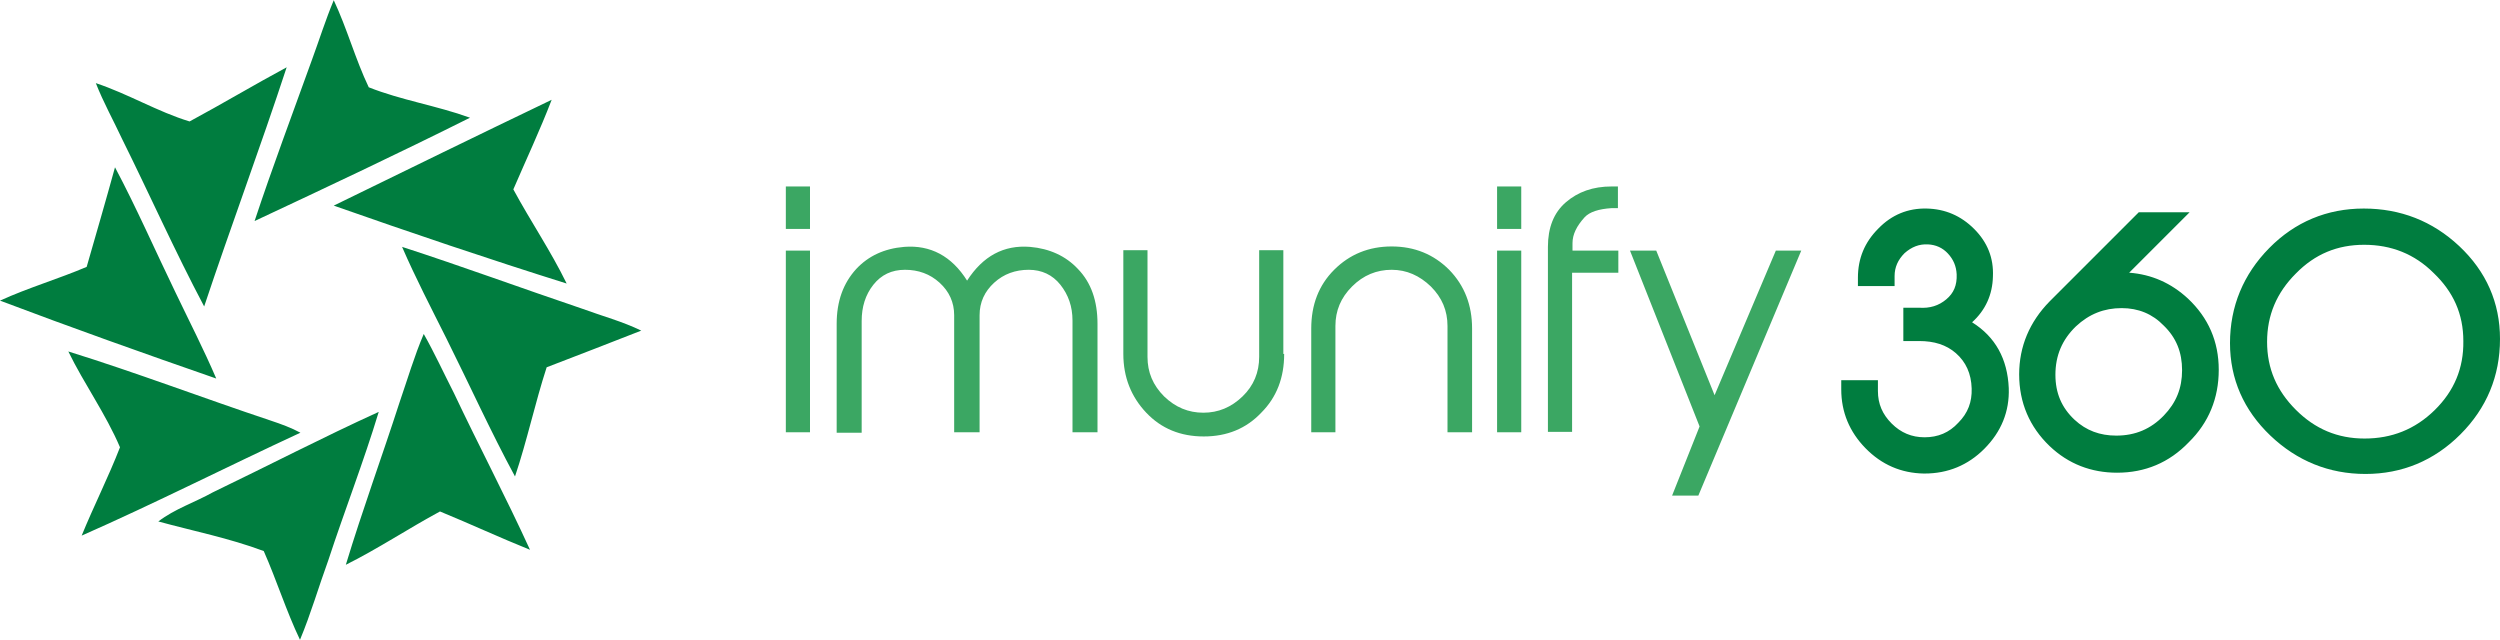 <?xml version="1.0" encoding="UTF-8"?>
<svg xmlns="http://www.w3.org/2000/svg" height="640" viewBox="0 0 600 153.5" width="2500">
  <path d="m74.8 14.5c1.8-4.9 3.3-9.7 5.3-14.5 3.2 6.8 5.2 14.2 8.4 20.9 7.8 3.1 16.3 4.4 24.3 7.3-17 8.5-34.4 16.7-51.7 24.8 4.3-13 9.1-25.7 13.7-38.5m-29.3 14.6c7.8-4.2 15.5-8.8 23.3-13-6.3 19.2-13.4 38.2-19.8 57.4-7-13.2-13.1-26.9-19.7-40.2-2.1-4.5-4.5-8.8-6.3-13.4 7.8 2.6 14.9 6.9 22.5 9.2m34.6 20.2c17.4-8.5 34.8-17 52.3-25.4-2.8 7.3-6.1 14.3-9.2 21.5 4.1 7.6 9 14.8 12.8 22.6-18.8-5.9-37.4-12.2-55.9-18.7m-52.5-9.2c5.2 9.8 9.7 20.1 14.5 30 3.3 6.9 6.8 13.7 9.8 20.7-17.3-6-34.7-12.2-51.9-18.7 6.8-3.1 14-5.2 20.8-8.1 2.3-8 4.6-15.9 6.8-23.9m68.9 19.1c14.5 4.7 28.9 10 43.4 14.9 4.6 1.7 9.5 3 14 5.2-7.6 3-15.2 5.9-22.7 8.8-2.8 8.6-4.7 17.6-7.6 26.2-5.9-10.9-11-22.2-16.5-33.2-3.6-7.2-7.4-14.5-10.6-21.9m-.6 37.3c1.9-5.5 3.5-11 5.8-16.4 2.6 4.6 4.8 9.4 7.2 14.1 6 12.7 12.5 25 18.3 37.7-7.2-2.9-14.3-6.2-21.6-9.2-7.6 4.1-14.8 8.9-22.6 12.8 4-13.2 8.7-26 12.9-39m-79.5-12.2c16.4 5.1 32.4 11.2 48.6 16.6 2.4.8 4.9 1.7 7.1 2.9-17.5 8.1-34.8 16.9-52.5 24.7 2.9-7.1 6.4-14 9.2-21.2-3.4-8-8.6-15.2-12.4-23m34.7 33.8c13.3-6.4 26.4-13.2 39.8-19.3-3.6 11.9-8.2 23.7-12.1 35.6-2.3 6.3-4.2 12.9-6.8 19.1-3.3-6.9-5.6-14.3-8.7-21.3-8.3-3.1-16.9-4.8-25.3-7.1 3.9-3 8.8-4.6 13.1-7" fill="#007d3f"></path>
  <path d="m194.4 54.9h-5.8v-10.2h5.8zm0 48.8h-5.8v-43.6h5.8zm69 0h-6v-26.8c0-3.4-1-6.2-2.9-8.6s-4.5-3.6-7.6-3.6c-3.2 0-6 1-8.3 3.1s-3.5 4.7-3.5 7.8v28.1h-6.1v-28.1c0-3.1-1.2-5.7-3.5-7.8s-5.1-3.1-8.3-3.1-5.7 1.2-7.6 3.6-2.8 5.3-2.8 8.7v26.8h-6v-26.1c0-5.5 1.6-9.8 4.7-13.2 2.9-3.1 6.7-4.9 11.5-5.3 6.3-.5 11.4 2.2 15.1 8.1 3.8-5.9 8.8-8.6 15.1-8.1 4.7.4 8.6 2.2 11.5 5.3 3.2 3.3 4.7 7.7 4.7 13.2zm44.8-18.8c0 5.7-1.8 10.4-5.5 14.1-3.6 3.8-8.2 5.7-13.8 5.7s-10.2-1.9-13.8-5.7-5.5-8.5-5.5-14.1v-24.9h5.8v25.6c0 3.7 1.3 6.8 4 9.5 2.7 2.6 5.8 3.9 9.4 3.9s6.7-1.3 9.4-3.9 4-5.8 4-9.5v-25.6h5.8v24.9zm45 18.8h-5.8v-25.5c0-3.7-1.3-6.8-4-9.5-2.7-2.6-5.8-4-9.4-4s-6.8 1.3-9.5 4-4 5.8-4 9.5v25.5h-5.8v-24.9c0-5.7 1.8-10.4 5.5-14.1s8.3-5.6 13.8-5.6 10.1 1.9 13.8 5.6c3.7 3.8 5.5 8.5 5.5 14.1v24.9zm11.9-48.8h-5.8v-10.2h5.8zm0 48.8h-5.8v-43.6h5.8zm23.2-38.3h-11v38.2h-5.8v-44.4c0-4.6 1.4-8.2 4.3-10.7s6.5-3.8 11-3.8h1.5v5.2h-1.5c-3.1.2-5.3.9-6.5 2.2-1.9 2.1-2.9 4.1-2.9 6.2v1.8h11v5.3zm44-5.3-24.7 58.8h-6.3l6.6-16.6-16.7-42.2h6.3l14 34.7 14.7-34.7z" fill="#3ba763"></path>
  <g fill="#007d3f">
    <path d="m480.7 93c.2 5.2-1.7 9.7-5.4 13.5-3.8 3.8-8.3 5.7-13.5 5.6-5-.1-9.4-2-12.9-5.6-3.6-3.6-5.4-8-5.4-13v-.8h5.8v1.1c0 3.5 1.3 6.4 3.8 8.9 2.5 2.4 5.5 3.7 8.9 3.7 3.6 0 6.6-1.3 9.2-3.9s3.8-5.7 3.6-9.3c-.2-4-1.6-7.2-4.4-9.6-2.6-2.2-5.9-3.3-9.8-3.3h-2.4v-5h2.2c2.9.2 5.4-.6 7.6-2.3 2.1-1.8 3.1-4.2 3-7.2-.1-2.3-.9-4.3-2.5-6-1.5-1.6-3.5-2.5-5.8-2.7-2.5-.1-4.7.7-6.7 2.5-1.9 1.8-2.9 4-2.9 6.6v.9h-5.8v-.5c0-4.2 1.5-7.8 4.4-10.7 3-3 6.5-4.4 10.6-4.4 4 .1 7.5 1.5 10.4 4.4s4.2 6.3 4.1 10.3c-.1 4.7-2.2 8.5-6.2 11.2 6.4 3.2 9.8 8.4 10.1 15.6"></path>
    <path d="m461.9 113.6h-.2c-5.4-.1-10.1-2.1-14-6.1-3.8-3.9-5.8-8.6-5.8-14.1v-2.2h8.8v2.6c0 3.1 1.1 5.6 3.3 7.8s4.8 3.3 7.9 3.3c3.2 0 5.9-1.1 8.1-3.5 2.3-2.3 3.3-5 3.2-8.2-.1-3.6-1.4-6.4-3.8-8.5-2.3-2-5.2-2.9-8.8-2.9h-3.8v-8h3.7c2.7.2 4.8-.5 6.6-2s2.6-3.4 2.5-6c-.1-2-.8-3.6-2.1-5s-2.9-2.1-4.8-2.2c-2.1-.1-3.9.6-5.6 2.1-1.6 1.6-2.4 3.4-2.4 5.5v2.4h-8.8v-2c0-4.6 1.6-8.5 4.9-11.8 3.2-3.3 7.1-4.9 11.6-4.8 4.4.1 8.2 1.7 11.4 4.9s4.7 7 4.5 11.4c-.1 4.4-1.8 8.1-5 11 5.6 3.5 8.5 8.8 8.8 15.8.2 5.6-1.8 10.5-5.9 14.6-3.9 3.9-8.7 5.9-14.3 5.9m-17-19.5c.1 4.4 1.8 8.1 4.9 11.4 3.3 3.4 7.2 5.1 11.9 5.2 4.8 0 8.9-1.6 12.5-5.2 3.5-3.5 5.1-7.6 5-12.4-.3-6.7-3.3-11.4-9.2-14.4l-2.2-1.1 2.1-1.4c3.6-2.5 5.5-5.8 5.6-10.1.1-3.6-1.1-6.6-3.7-9.3-2.6-2.6-5.7-3.9-9.3-4-3.8-.1-6.8 1.2-9.5 4-2.5 2.5-3.8 5.4-4 8.8h2.8c.1-2.7 1.3-5.1 3.3-7.1 2.2-2.1 4.8-3.1 7.8-2.9 2.7.2 5 1.2 6.8 3.1s2.8 4.2 2.9 6.9c.1 3.5-1.1 6.4-3.6 8.4-2.4 2-5.3 2.9-8.6 2.7h-.7v2.1h.9c4.3 0 7.9 1.2 10.7 3.6 3.1 2.6 4.7 6.2 4.9 10.6.2 4-1.2 7.5-4 10.4s-6.3 4.4-10.3 4.4c-3.8 0-7.1-1.4-9.9-4.1-2.7-2.6-4.1-5.9-4.2-9.6zm79.4 11.1c-4.5 4.5-9.9 6.7-16.2 6.7-5.9 0-10.9-2-15.1-6-4.5-4.3-6.8-9.7-6.8-16.1s2.3-11.9 6.9-16.4l21-21h8l-14.5 14.5c6.5-.4 12 1.5 16.6 5.8s6.9 9.6 6.9 16.1-2.3 11.9-6.8 16.4m-3.8-4.4c3.2-3.3 4.8-7.3 4.8-11.9s-1.6-8.6-4.8-11.8c-3.1-3.1-6.9-4.6-11.3-4.6-4.6 0-8.6 1.6-12 4.8-3.6 3.5-5.3 7.7-5.3 12.7 0 4.8 1.7 8.7 5.1 11.9 3.1 2.8 6.7 4.2 11 4.2 4.9-.1 9-1.8 12.5-5.3"></path>
    <path d="m508.1 113.4c-6.2 0-11.7-2.1-16.2-6.4-4.8-4.6-7.3-10.4-7.3-17.2 0-6.7 2.5-12.6 7.3-17.5l21.4-21.4h12.2l-14.5 14.5c5.4.4 10.1 2.5 14.1 6.2 4.9 4.6 7.4 10.3 7.4 17.1s-2.4 12.7-7.2 17.4c-4.7 4.9-10.5 7.3-17.2 7.3m6.5-59.5-20.5 20.5c-4.3 4.3-6.4 9.4-6.4 15.4 0 6.1 2.1 11 6.3 15.1 4 3.7 8.6 5.6 14.1 5.6 5.9 0 10.9-2.1 15.1-6.3 4.3-4.2 6.3-9.3 6.3-15.3s-2.1-11-6.5-15c-4.3-4-9.4-5.8-15.5-5.4l-3.9.2 14.8-14.8zm-6.7 53.6c-4.6 0-8.7-1.5-12-4.6-3.7-3.4-5.6-7.7-5.6-12.9 0-5.4 1.9-10 5.8-13.8 3.7-3.5 8.1-5.2 13-5.2 4.8 0 9 1.7 12.3 5 3.5 3.5 5.2 7.8 5.2 12.8s-1.8 9.4-5.2 13c-3.6 3.8-8.1 5.7-13.5 5.7m1.3-33.6c-4.2 0-7.8 1.4-11 4.4-3.3 3.2-4.9 7-4.9 11.6 0 4.4 1.5 7.9 4.6 10.8 2.8 2.6 6.1 3.8 10 3.8 4.6 0 8.3-1.6 11.4-4.8 3-3.1 4.4-6.6 4.4-10.9s-1.4-7.8-4.4-10.7c-2.7-2.8-6.1-4.2-10.1-4.2m89.3 7.4c0 8.5-3 15.8-9.1 21.9-6 6.1-13.3 9.1-21.8 9.1-8.4 0-15.6-2.9-21.8-8.8-6.1-5.8-9.2-12.9-9.2-21.1 0-8.5 3-15.7 9-21.8 6-6 13.2-9.1 21.6-9.1 8.5 0 15.8 2.9 21.9 8.6 6.3 5.8 9.4 12.9 9.4 21.2m-5.8.3c0-6.8-2.6-12.6-7.5-17.4-5-4.7-10.9-7.1-17.7-7.1s-12.6 2.4-17.4 7.3c-4.9 4.9-7.3 10.7-7.3 17.4s2.4 12.5 7.3 17.4c4.9 4.8 10.7 7.3 17.5 7.3 6.9 0 12.9-2.4 17.9-7.3 4.9-4.8 7.3-10.7 7.2-17.6"></path>
    <path d="m567.7 113.7c-8.7 0-16.4-3.1-22.8-9.2s-9.7-13.6-9.7-22.2c0-8.8 3.2-16.5 9.4-22.8s13.9-9.5 22.7-9.5 16.5 3 22.9 9c6.5 6.1 9.8 13.6 9.8 22.3 0 8.9-3.2 16.6-9.5 22.9s-14 9.5-22.8 9.5m-.4-60.7c-8 0-14.9 2.9-20.6 8.6s-8.6 12.7-8.6 20.7c0 7.8 2.9 14.6 8.8 20.1 5.8 5.5 12.8 8.4 20.7 8.4 8 0 15-2.9 20.7-8.7 5.7-5.7 8.6-12.8 8.6-20.8 0-7.8-3-14.6-8.9-20.1-5.6-5.5-12.6-8.2-20.7-8.2m.4 55.1h-.2c-7.1-.1-13.4-2.7-18.5-7.8-5.2-5.1-7.8-11.3-7.8-18.4s2.6-13.3 7.7-18.4 11.3-7.7 18.5-7.7 13.5 2.5 18.8 7.5c5.2 5 7.9 11.2 8 18.4.1 7.3-2.5 13.6-7.8 18.7-5.2 5.1-11.5 7.7-18.7 7.7m-.3-49.4c-6.4 0-11.8 2.2-16.4 6.9-4.6 4.6-6.9 10-6.9 16.4s2.3 11.7 6.9 16.3 10 6.9 16.5 6.9 12.1-2.2 16.8-6.8 7-10.1 6.9-16.6c0-6.5-2.4-11.8-7.1-16.3-4.6-4.6-10.2-6.8-16.7-6.8"></path>
  </g>
</svg>
